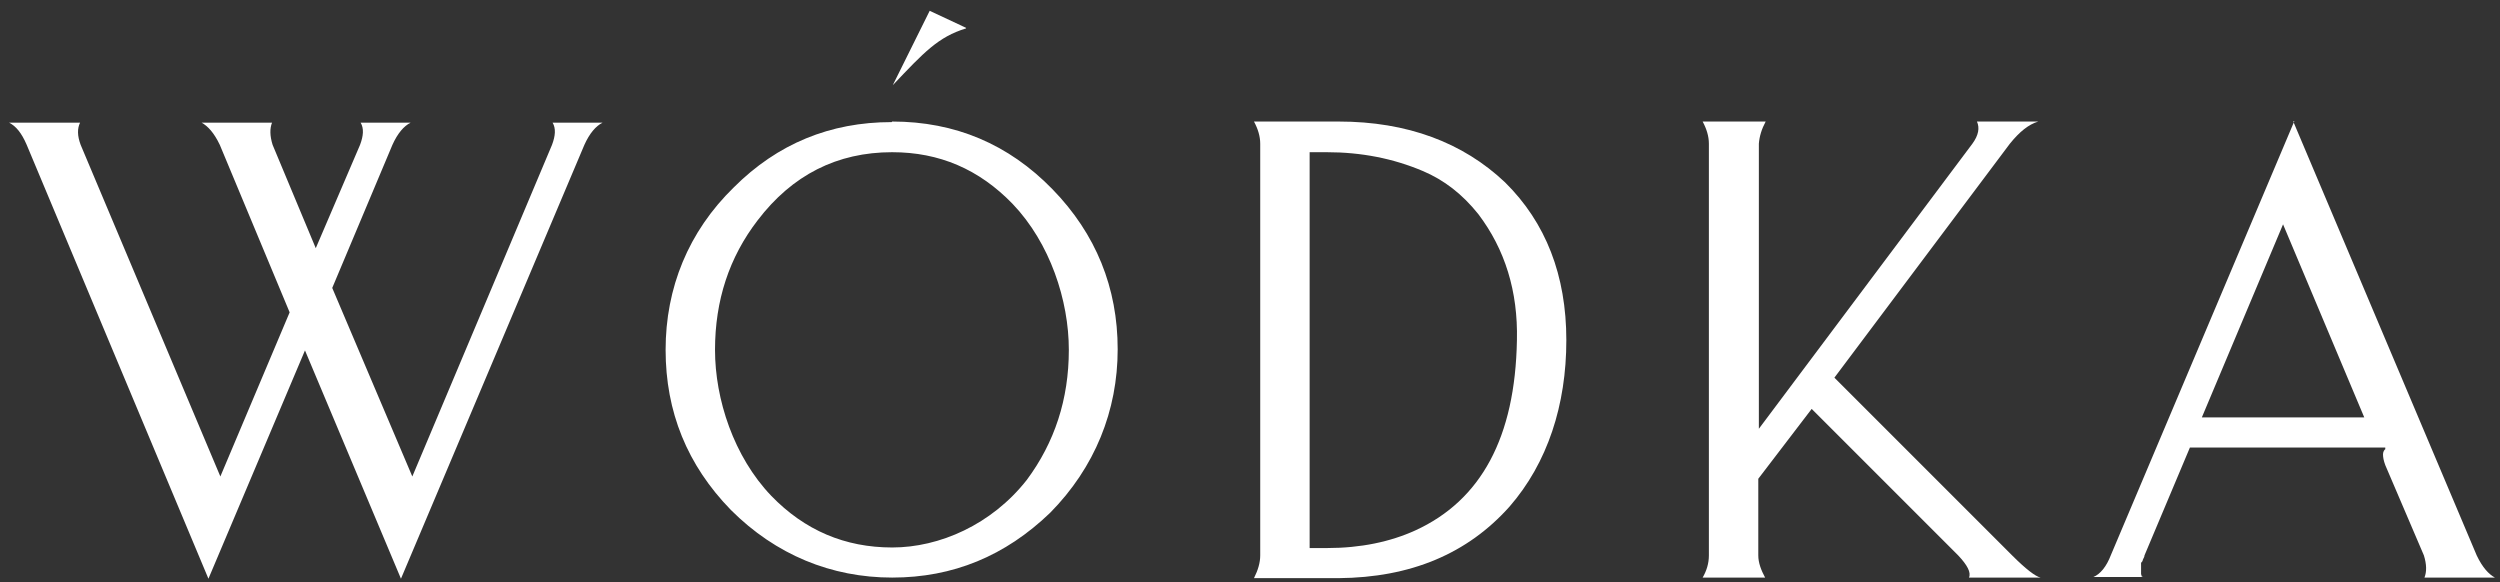 <?xml version="1.0" encoding="UTF-8"?>
<svg xmlns="http://www.w3.org/2000/svg" version="1.1" viewBox="0 0 440.2 102.5">
  <rect x="0" y="0" width="440.2" height="102.5" fill="#333333" stroke="none"/>
  <defs>
    <style>
      .cls-1 {
        fill: #fff;
      }

      .cls-2 {
        display: none;
      }
    </style>
  </defs>
  <!-- Generator: Adobe Illustrator 28.6.0, SVG Export Plug-In . SVG Version: 1.2.0 Build 709)  -->
  <g>
    <g id="Warstwa_1">
      <path class="cls-2" d="M70.2,101.8L37.9,25.3c-.9-2.1-1.9-3.3-3.1-3.9h12.5c-.5,1-.5,2.3.1,3.9l24.6,58.4,24.6-58.4c.6-1.6.7-2.9.1-3.9h8.8c-1.2.6-2.3,1.9-3.2,3.9l-32.3,76.4Z"/>
      <path class="cls-1" d="M170.1,5c-4.9,1.5-7.4,4.2-12.9,10l6.5-13.1,6.4,3Z"/>
      <path class="cls-1" d="M157.1,21.4c11.1,0,20.5,4,28.2,11.9,7.7,7.9,11.5,17.4,11.5,28.2s-4,20.8-11.9,28.8c-7.9,7.6-17.1,11.4-27.8,11.4s-20.5-4-28.4-11.9c-7.7-7.9-11.5-17.3-11.5-28.2s4-20.8,12-28.6c7.7-7.7,17-11.5,27.8-11.5ZM157.1,26.8c-9.7,0-17.6,4-23.7,12-5,6.5-7.5,14.1-7.5,22.8s3.3,18.8,9.9,25.7c5.9,6.1,13,9.1,21.3,9.1s17.5-4,23.7-11.9c4.9-6.6,7.4-14.2,7.4-22.9s-3.3-18.8-9.9-25.7c-5.9-6.1-12.9-9.1-21.2-9.1Z"/>
      <path class="cls-1" d="M235.7,21.4c12.1,0,21.9,3.7,29.3,10.7,7.2,7.1,10.8,16.4,10.8,27.8s-3.3,21.6-10,29.3c-7.4,8.3-17.4,12.5-30.1,12.6h-14.9c.7-1.4,1.1-2.7,1.1-4V25.3c0-1.3-.4-2.6-1.1-3.9h14.9ZM230.6,26.8v69.7h3.1c5.9,0,11.1-1.1,15.5-3.1,11.6-5.3,17.6-16.4,17.9-33.5.2-8.6-2.1-16-6.8-22.2-2.8-3.5-6-6-9.8-7.6-5.2-2.2-10.8-3.3-16.9-3.3h-3.1Z"/>
      <path class="cls-1" d="M299.9,21.4h11c-.7,1.3-1.1,2.6-1.2,3.9v50.2l37.6-50.2c1.1-1.5,1.3-2.8.8-3.9h10.8c-1.7.5-3.3,1.8-5,3.9l-30.9,41.2,31.3,31.3c2.4,2.4,4.1,3.7,5,3.9h-12.6c.4-.9-.3-2.2-1.9-3.9l-25.8-25.8-9.4,12.3v13.5c0,1.3.5,2.6,1.2,3.9h-11c.7-1.2,1.1-2.5,1.1-3.9V25.3c0-1.3-.4-2.6-1.1-3.9Z"/>
      <path class="cls-1" d="M403.8,21.4l32.3,76.4c1,2.1,2.1,3.3,3.2,3.9h-12.4c.4-1,.4-2.3-.1-3.9l-6.8-15.9c-.3-.8-.4-1.4-.4-1.9,0-.4.2-.8.4-.9v-.3c.1,0-34.4,0-34.4,0l-8,19c0,.3-.2.5-.3.8,0,.2-.2.4-.3.5v2c0,0,.1.2.1.4,0,0,.2.1.3.1h-8.8c1.2-.5,2.3-1.8,3.1-3.9l32.3-76.4ZM402,39.5l-14.3,34h28.6l-14.3-34Z"/>
      <path class="cls-1" d="M1.6,21.6h12.5c-.5,1-.5,2.3.1,3.9l24.6,58.4,12.2-28.9-12.3-29.5c-1-2.1-2.1-3.3-3.2-3.9h12.4c-.4,1-.4,2.3.1,3.9l7.6,18.2,7.8-18.2c.6-1.6.7-2.9.1-3.9h8.8c-1.2.6-2.3,1.9-3.2,3.9l-10.6,25.2,14.1,33.2,24.6-58.4c.6-1.6.7-2.9.1-3.9h8.8c-1.2.6-2.3,1.9-3.2,3.9l-32.3,76.4-16.9-40.2-17,40.2L4.7,25.5c-.9-2.1-1.9-3.3-3.1-3.9Z"/>
    </g>
  </g>
</svg>
